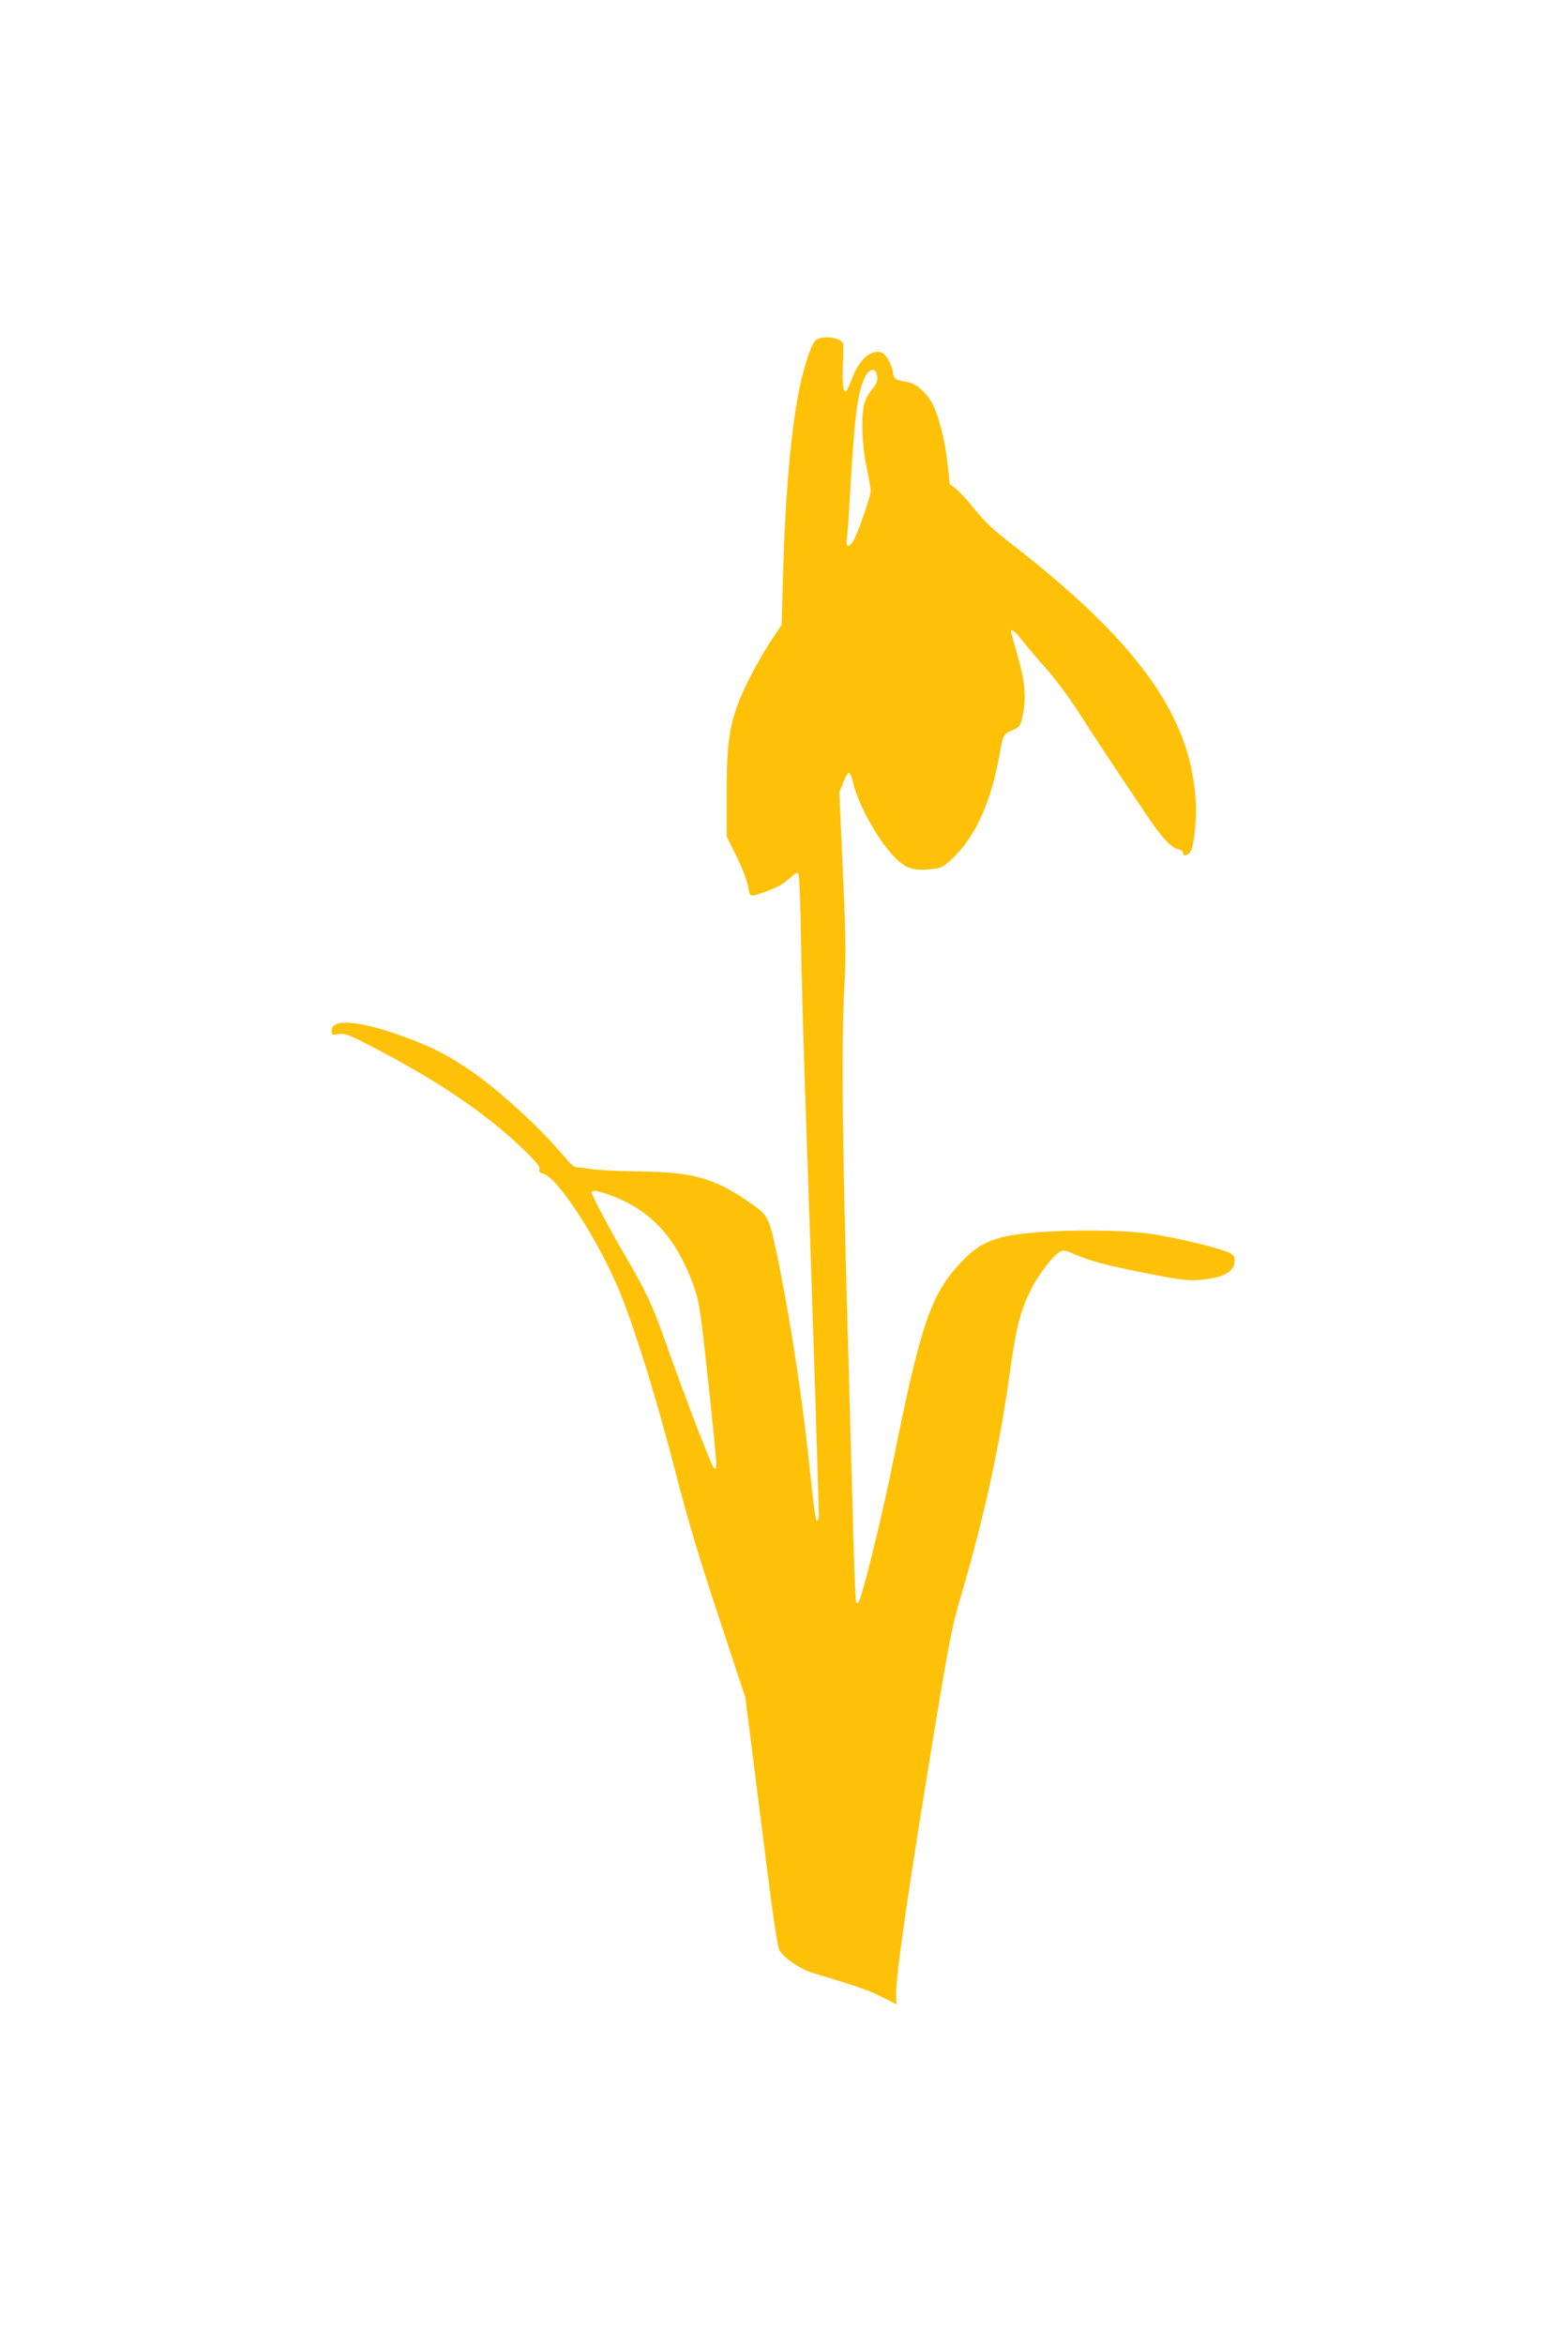 <?xml version="1.0" standalone="no"?>
<!DOCTYPE svg PUBLIC "-//W3C//DTD SVG 20010904//EN"
 "http://www.w3.org/TR/2001/REC-SVG-20010904/DTD/svg10.dtd">
<svg version="1.0" xmlns="http://www.w3.org/2000/svg"
 width="856pt" height="1280pt" viewBox="0 0 856 1280"
 preserveAspectRatio="xMidYMid meet">
<g transform="translate(0,1280) scale(0.1,-0.1)"
fill="#ffc107" stroke="none">
<path d="M4451 10941 c-28 -28 -76 -185 -99 -326 -42 -248 -66 -549 -78 -977
l-7 -248 -64 -97 c-35 -54 -88 -147 -118 -208 -100 -205 -119 -305 -118 -625
l0 -225 56 -114 c32 -66 58 -135 62 -163 8 -55 8 -55 85 -28 75 27 101 41 140
76 30 28 44 34 49 25 5 -7 11 -175 14 -374 3 -199 15 -618 26 -932 20 -546 71
-2130 71 -2194 0 -17 -4 -31 -9 -31 -9 0 -15 44 -51 380 -42 377 -113 822
-181 1130 -35 156 -39 161 -165 246 -173 115 -292 147 -564 150 -107 1 -229 7
-270 13 -41 6 -81 11 -87 11 -7 0 -25 14 -40 32 -106 121 -158 176 -261 271
-216 199 -381 310 -577 386 -273 107 -455 130 -455 56 0 -24 2 -25 38 -19 35
5 55 -2 185 -70 360 -186 624 -366 825 -560 68 -66 91 -94 87 -107 -5 -14 1
-20 20 -25 83 -21 318 -388 430 -674 84 -215 193 -569 290 -945 75 -290 128
-467 260 -865 l124 -375 86 -680 c69 -551 89 -685 103 -705 36 -48 116 -100
187 -121 232 -69 306 -95 373 -130 42 -21 76 -39 76 -39 1 0 0 19 -2 42 -7 82
68 598 209 1453 80 484 97 572 144 730 124 421 211 815 264 1198 37 266 59
356 116 472 41 86 124 193 165 215 14 8 33 4 75 -15 86 -38 170 -60 400 -106
174 -34 222 -40 280 -35 134 11 195 44 195 105 0 26 -6 33 -37 47 -64 27 -292
81 -418 99 -146 22 -428 25 -635 8 -216 -18 -298 -51 -402 -161 -166 -176
-221 -337 -369 -1072 -59 -299 -175 -769 -193 -787 -3 -4 -9 -4 -12 0 -3 3
-10 158 -15 344 -5 186 -16 579 -24 873 -38 1316 -43 1802 -25 2158 9 162 7
271 -9 622 l-19 425 21 54 c12 29 26 54 31 55 5 0 18 -32 28 -73 26 -105 127
-287 210 -377 66 -71 106 -87 196 -79 72 7 77 9 125 53 135 126 221 320 268
597 13 81 20 92 70 111 31 13 39 22 47 57 28 110 21 199 -29 371 -16 55 -29
104 -29 109 0 19 21 1 66 -55 27 -35 85 -103 130 -153 44 -49 123 -155 174
-235 128 -200 386 -586 423 -635 55 -72 89 -104 119 -110 15 -4 28 -13 28 -21
0 -17 11 -18 33 -1 11 8 19 39 27 97 14 114 13 187 -5 303 -62 410 -356 793
-983 1280 -109 84 -159 131 -207 193 -36 45 -82 95 -102 112 l-38 30 -13 115
c-13 127 -51 271 -87 333 -34 57 -87 102 -132 109 -69 12 -73 14 -79 56 -8 48
-42 102 -68 107 -57 11 -114 -41 -153 -140 -14 -38 -30 -71 -34 -74 -16 -9
-22 49 -17 151 3 56 3 107 -1 113 -21 34 -121 42 -150 13z m333 -177 c12 -31
5 -57 -24 -90 -16 -19 -35 -53 -41 -76 -19 -67 -14 -229 12 -348 12 -58 22
-116 22 -130 0 -32 -73 -239 -96 -274 -25 -38 -40 -33 -34 12 3 20 11 120 16
222 27 459 40 564 81 658 20 44 52 57 64 26z m-1448 -4489 c227 -85 365 -241
460 -520 20 -56 34 -155 69 -485 25 -228 45 -433 45 -455 0 -34 -2 -37 -14
-25 -15 17 -156 382 -263 685 -73 207 -107 279 -228 485 -73 124 -175 317
-175 331 0 16 36 10 106 -16z"/>
</g>
</svg>
